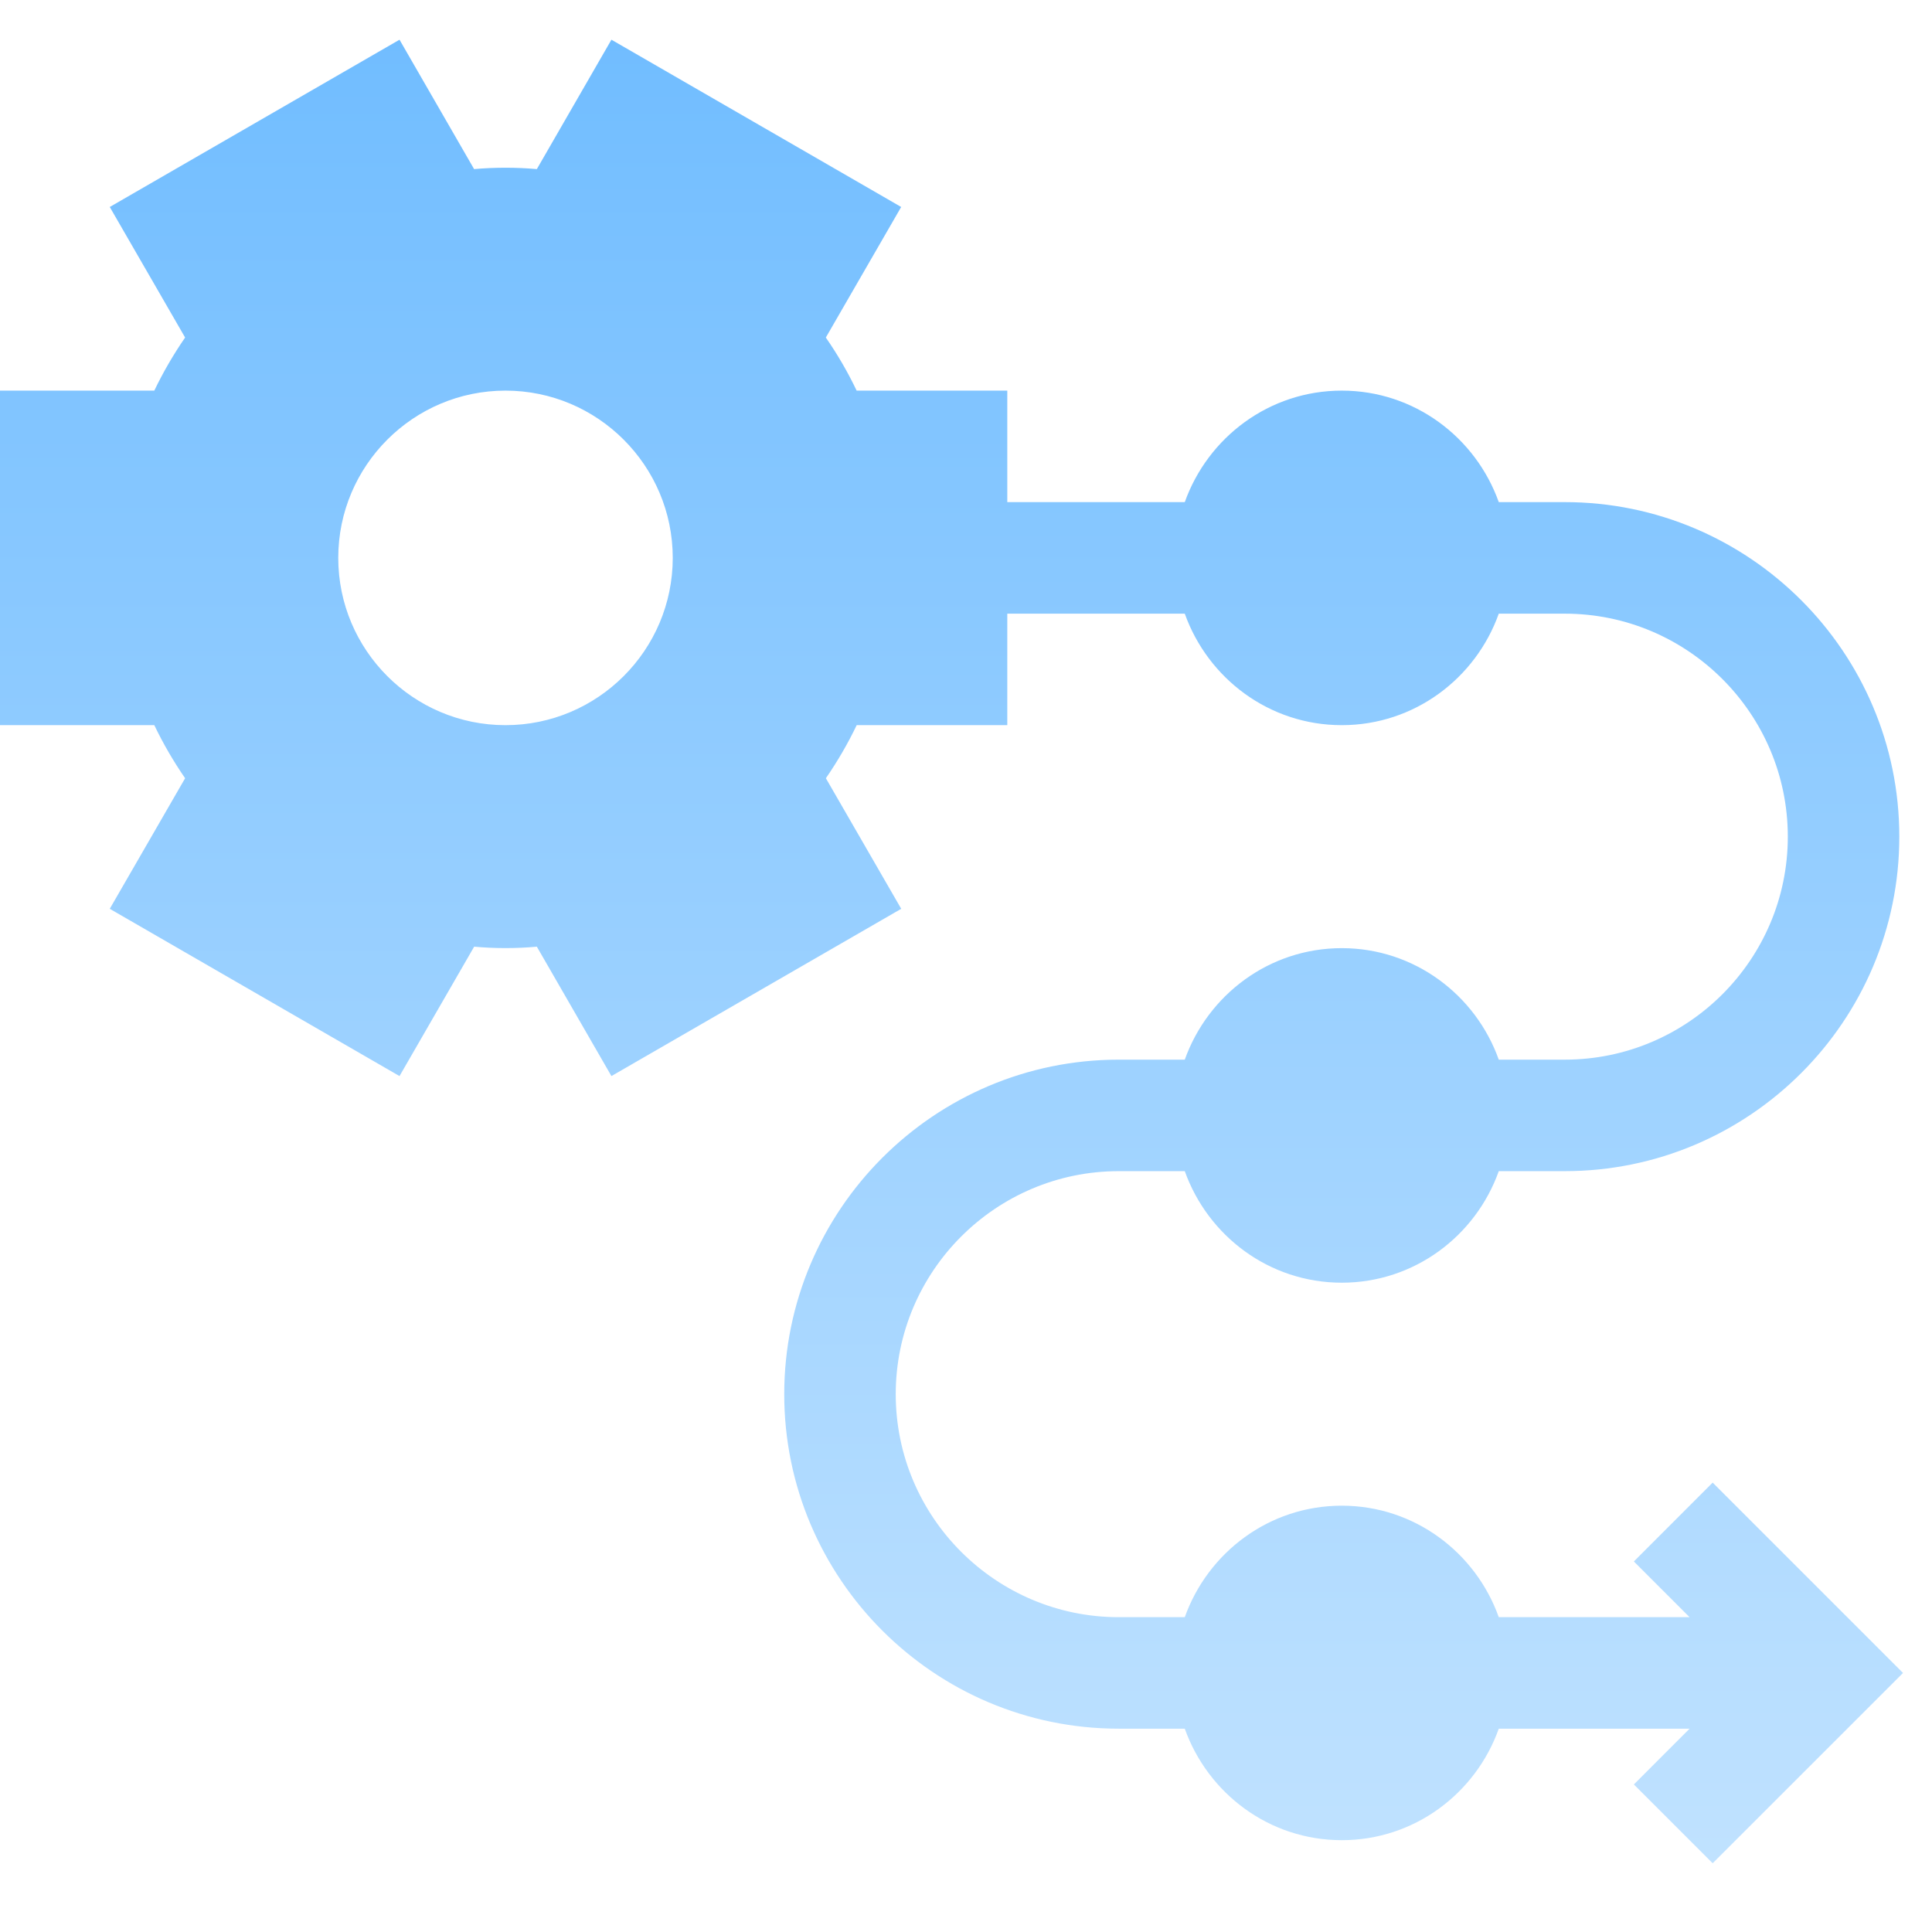 <svg width="38" height="38" viewBox="0 0 38 38" fill="none" xmlns="http://www.w3.org/2000/svg">
<g clip-path="url(#clip0_146_1821)">
<path d="M32.136 30.712L33.232 31.808H29.479C29.025 30.535 27.819 29.615 26.391 29.615C24.963 29.615 23.758 30.535 23.303 31.808H22.005C19.587 31.808 17.618 29.841 17.618 27.422C17.618 25.003 19.587 23.035 22.005 23.035H23.303C23.758 24.309 24.963 25.229 26.391 25.229C27.819 25.229 29.025 24.309 29.479 23.035H30.777C34.406 23.035 37.357 20.084 37.357 16.456C37.357 12.828 34.406 9.876 30.777 9.876H29.479C29.025 8.603 27.819 7.683 26.391 7.683C24.963 7.683 23.758 8.603 23.303 9.876H19.812V7.683H16.849C16.676 7.32 16.473 6.971 16.243 6.639L17.725 4.071L12.026 0.781L10.559 3.326C10.152 3.29 9.732 3.29 9.325 3.326L7.858 0.781L2.159 4.071L3.641 6.639C3.412 6.971 3.209 7.32 3.035 7.683H0V14.263H3.035C3.209 14.626 3.412 14.975 3.641 15.307L2.159 17.875L7.858 21.165L9.326 18.62C9.732 18.657 10.152 18.657 10.559 18.62L12.026 21.165L17.726 17.875L16.244 15.307C16.473 14.975 16.676 14.626 16.85 14.263H19.812V12.07H23.303C23.758 13.343 24.963 14.263 26.391 14.263C27.819 14.263 29.025 13.343 29.479 12.07H30.777C33.195 12.07 35.164 14.037 35.164 16.456C35.164 18.875 33.195 20.842 30.777 20.842H29.479C29.025 19.569 27.819 18.649 26.391 18.649C24.963 18.649 23.758 19.569 23.303 20.842H22.005C18.377 20.842 15.425 23.794 15.425 27.422C15.425 31.05 18.377 34.001 22.005 34.001H23.303C23.758 35.275 24.963 36.194 26.391 36.194C27.819 36.194 29.025 35.275 29.479 34.001H33.232L32.136 35.098L33.686 36.648L37.43 32.905L33.686 29.161L32.136 30.712ZM9.942 14.263C8.128 14.263 6.653 12.787 6.653 10.973C6.653 9.159 8.128 7.683 9.942 7.683C11.756 7.683 13.232 9.159 13.232 10.973C13.232 12.787 11.756 14.263 9.942 14.263Z" fill="url(#paint0_linear_146_1821)"/>
</g>
<defs>
<linearGradient id="paint0_linear_146_1821" x1="18.715" y1="0.781" x2="18.715" y2="36.648" gradientUnits="userSpaceOnUse">
<stop stop-color="#71BDFF"/>
<stop offset="1" stop-color="#C0E2FF"/>
</linearGradient>
<clipPath id="clip0_146_1821">
<rect width="37.43" height="37.43" fill="white"/>
</clipPath>
</defs>
</svg>
